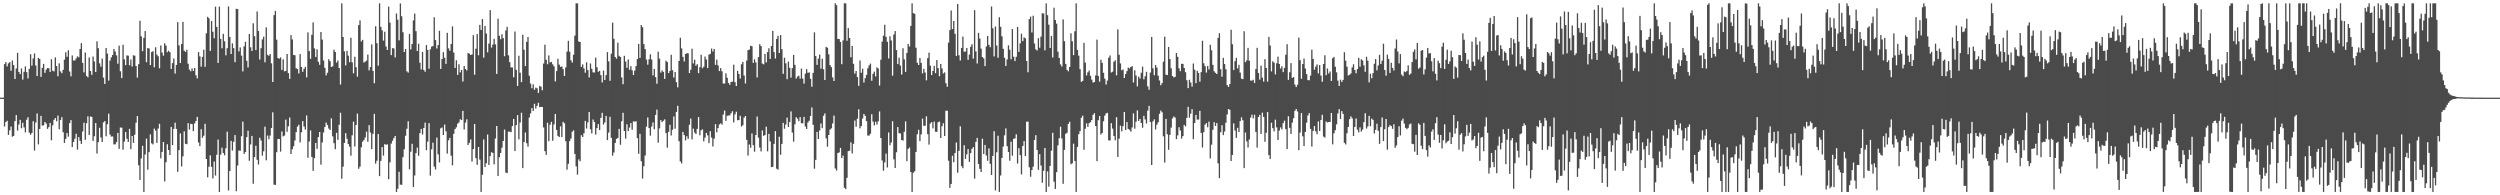 <?xml version="1.0" encoding="UTF-8"?>
<svg xmlns="http://www.w3.org/2000/svg" width="1920" height="150">
  <path d="M0 75.000h1v1.000H0zM1 75.000h1v1.000H1zM2 74.960h1v1.000H2zM3 49.253h1v47.906H3zM4 47.733h1v45.988H4zM5 50.997h1v41.750H5zM6 48.653h1v54.995H6zM7 47.739h1v52.391H7zM8 54.338h1v42.815H8zM9 46.489h1v58.457H9zM10 49.996h1v54.417H10zM11 60.652h1v32.376H11zM12 52.578h1v35.802H12zM13 40.571h1v59.719H13zM14 55.265h1v40.383H14zM15 56.861h1v35.195H15zM16 52.604h1v45.891H16zM17 61.134h1v33.162H17zM18 55.157h1v42.697H18zM19 50.989h1v50.695H19zM20 55.394h1v36.575H20zM21 60.187h1v29.801H21zM22 52.911h1v48.991H22zM23 41.616h1v61.847H23zM24 50.409h1v51.778H24zM25 44.879h1v48.221H25zM26 41.064h1v74.572H26zM27 50.285h1v43.865H27zM28 58.417h1v28.748H28zM29 44.482h1v66.395H29zM30 45.277h1v53.768H30zM31 59.040h1v29.924H31zM32 52.123h1v44.346H32zM33 49.124h1v47.119H33zM34 55.935h1v37.769H34zM35 53.529h1v41.397H35zM36 52.240h1v46.723H36zM37 52.372h1v45.262H37zM38 55.222h1v39.210H38zM39 45.479h1v62.252H39zM40 54.338h1v41.987H40zM41 54.825h1v37.171H41zM42 44.088h1v46.601H42zM43 50.739h1v42.384H43zM44 58.554h1v30.234H44zM45 48.648h1v50.574H45zM46 54.821h1v37.377H46zM47 56.216h1v33.770H47zM48 53.599h1v47.963H48zM49 45.818h1v63.943H49zM50 40.137h1v66.515H50zM51 43.608h1v58.595H51zM52 38.589h1v66.361H52zM53 54.949h1v39.670H53zM54 58.644h1v33.621H54zM55 42.599h1v70.348H55zM56 46.490h1v62.577H56zM57 46.377h1v60.159H57zM58 44.858h1v57.911H58zM59 43.274h1v71.627H59zM60 44.051h1v61.242H60zM61 37.647h1v70.533H61zM62 33.103h1v77.436H62zM63 48.264h1v52.758H63zM64 55.611h1v38.579H64zM65 40.367h1v66.978H65zM66 58.309h1v36.341H66zM67 59.402h1v29.964H67zM68 44.111h1v59.624H68zM69 54.503h1v34.980H69zM70 57.439h1v32.295H70zM71 43.421h1v64.800H71zM72 47.194h1v57.436H72zM73 55.308h1v39.208H73zM74 31.744h1v86.183H74zM75 37.025h1v72.181H75zM76 48.638h1v49.527H76zM77 51.187h1v54.367H77zM78 45.027h1v64.041H78zM79 59.584h1v34.439H79zM80 64.449h1v28.551H80zM81 36.816h1v67.813H81zM82 41.169h1v54.228H82zM83 61.899h1v25.377H83zM84 46.508h1v56.793H84zM85 44.029h1v60.863H85zM86 42.262h1v62.564H86zM87 37.598h1v73.361H87zM88 39.598h1v71.256H88zM89 42.534h1v66.610H89zM90 48.878h1v53.225H90zM91 35.067h1v79.260H91zM92 54.734h1v43.212H92zM93 60.010h1v38.030H93zM94 34.333h1v80.668H94zM95 45.571h1v63.185H95zM96 50.023h1v51.414H96zM97 42.534h1v64.006H97zM98 42.736h1v66.326H98zM99 50.112h1v48.858H99zM100 45.719h1v68.875H100zM101 51.086h1v53.343H101zM102 42.506h1v67.209H102zM103 42.742h1v60.724H103zM104 50.674h1v43.580H104zM105 59.620h1v29.535H105zM106 49.307h1v77.604H106zM107 15.910h1v122.346H107zM108 27.918h1v93.725H108zM109 39.322h1v72.650H109zM110 29.061h1v118.360H110zM111 23.866h1v94.809H111zM112 47.787h1v58.702H112zM113 36.929h1v93.355H113zM114 37.242h1v79.621H114zM115 49.990h1v53.174H115zM116 39.982h1v70.113H116zM117 39.341h1v71.578H117zM118 51.736h1v47.018H118zM119 36.323h1v63.993H119zM120 41.926h1v67.835H120zM121 43.207h1v55.485H121zM122 52.411h1v42.669H122zM123 34.939h1v86.645H123zM124 40.322h1v76.358H124zM125 42.739h1v66.295H125zM126 33.227h1v106.118H126zM127 35.037h1v89.569H127zM128 40.108h1v70.713H128zM129 38.943h1v76.300H129zM130 40.014h1v79.003H130zM131 52.946h1v44.513H131zM132 48.498h1v62.937H132zM133 44.979h1v53.970H133zM134 56.517h1v37.674H134zM135 49.864h1v49.181H135zM136 16.992h1v114.928H136zM137 34.911h1v80.390H137zM138 48.391h1v54.064H138zM139 33.847h1v93.992H139zM140 16.755h1v103.308H140zM141 38.941h1v61.900H141zM142 39.830h1v70.607H142zM143 38.172h1v72.574H143zM144 48.937h1v45.650H144zM145 53.440h1v46.095H145zM146 54.742h1v40.318H146zM147 52.571h1v42.738H147zM148 54.493h1v46.227H148zM149 52.244h1v42.599H149zM150 57.787h1v35.215H150zM151 60.232h1v29.526H151zM152 40.042h1v69.421H152zM153 43.247h1v68.995H153zM154 51.193h1v48.035H154zM155 43.674h1v62.152H155zM156 38.179h1v66.070H156zM157 51.319h1v43.756H157zM158 25.592h1v96.511H158zM159 12.922h1v123.249H159zM160 14.071h1v113.977H160zM161 39.137h1v80.165H161zM162 16.093h1v112.060H162zM163 24.360h1v112.689H163zM164 29.404h1v94.647H164zM165 5.136h1v129.667H165zM166 20.619h1v98.206H166zM167 48.351h1v58.835H167zM168 5.095h1v142.326H168zM169 29.849h1v88.939H169zM170 37.073h1v76.406H170zM171 25.950h1v91.596H171zM172 31.704h1v87.605H172zM173 42.483h1v71.409H173zM174 37.042h1v64.082H174zM175 4.900h1v141.424H175zM176 28.364h1v103.022H176zM177 41.468h1v66.707H177zM178 33.311h1v82.281H178zM179 36.962h1v71.927H179zM180 47.787h1v55.960H180zM181 6.771h1v140.120H181zM182 6.964h1v120.189H182zM183 39.463h1v76.132H183zM184 36.415h1v79.378H184zM185 42.694h1v61.969H185zM186 54.814h1v38.570H186zM187 35.584h1v82.593H187zM188 32.123h1v84.641H188zM189 46.628h1v58.678H189zM190 51.821h1v48.573H190zM191 26.074h1v97.383H191zM192 36.304h1v74.661H192zM193 39.179h1v65.234H193zM194 17.907h1v123.223H194zM195 27.809h1v92.835H195zM196 38.450h1v73.458H196zM197 8.781h1v113.927H197zM198 23.775h1v102.582H198zM199 45.735h1v60.065H199zM200 37.024h1v70.858H200zM201 30.241h1v89.300H201zM202 28.151h1v88.086H202zM203 47.865h1v49.392H203zM204 20.993h1v102.133H204zM205 42.101h1v62.009H205zM206 42.849h1v64.096H206zM207 41.465h1v62.625H207zM208 48.652h1v49.703H208zM209 62.960h1v23.309H209zM210 11.602h1v130.204H210zM211 8.340h1v133.644H211zM212 30.473h1v86.439H212zM213 44.614h1v62.113H213zM214 45.070h1v61.694H214zM215 44.085h1v72.348H215zM216 53.652h1v47.332H216zM217 45.566h1v59.180H217zM218 54.792h1v49.285H218zM219 54.427h1v37.424H219zM220 41.457h1v59.744H220zM221 56.145h1v40.835H221zM222 60.588h1v29.700H222zM223 27.002h1v91.280H223zM224 30.291h1v84.339H224zM225 42.181h1v70.167H225zM226 42.450h1v65.408H226zM227 52.474h1v49.028H227zM228 53.116h1v44.139H228zM229 56.437h1v39.376H229zM230 41.560h1v67.865H230zM231 51.439h1v50.174H231zM232 55.145h1v37.828H232zM233 52.885h1v44.271H233zM234 51.327h1v48.218H234zM235 59.429h1v29.225H235zM236 24.881h1v96.259H236zM237 39.233h1v69.490H237zM238 45.230h1v54.981H238zM239 26.740h1v93.770H239zM240 17.179h1v114.036H240zM241 37.152h1v84.311H241zM242 43.723h1v66.043H242zM243 37.869h1v76.450H243zM244 47.396h1v57.928H244zM245 49.779h1v51.594H245zM246 24.572h1v101.873H246zM247 30.397h1v79.040H247zM248 46.428h1v55.375H248zM249 52.072h1v45.488H249zM250 57.859h1v36.276H250zM251 55.838h1v40.201H251zM252 45.444h1v53.272H252zM253 47.018h1v52.838H253zM254 51.463h1v39.393H254zM255 50.933h1v53.747H255zM256 38.152h1v71.834H256zM257 39.883h1v74.697H257zM258 48.057h1v53.992H258zM259 46.450h1v60.992H259zM260 52.241h1v43.532H260zM261 64.899h1v21.664H261zM262 2.579h1v134.672H262zM263 28.431h1v99.594H263zM264 39.419h1v70.354H264zM265 50.236h1v52.062H265zM266 39.014h1v67.527H266zM267 42.775h1v67.887H267zM268 47.756h1v64.902H268zM269 28.996h1v90.567H269zM270 47.877h1v56.032H270zM271 56.335h1v37.101H271zM272 43.567h1v68.933H272zM273 51.633h1v44.370H273zM274 58.905h1v28.317H274zM275 19.299h1v110.311H275zM276 15.687h1v112.244H276zM277 31.865h1v81.304H277zM278 30.639h1v78.120H278zM279 48.009h1v59.623H279zM280 47.359h1v58.226H280zM281 46.553h1v54.559H281zM282 41.953h1v66.900H282zM283 54.054h1v42.036H283zM284 51.526h1v50.207H284zM285 34.107h1v80.425H285zM286 54.431h1v48.377H286zM287 63.950h1v23.483H287zM288 20.173h1v105.462H288zM289 33.170h1v90.281H289zM290 50.456h1v52.496H290zM291 2.579h1v132.715H291zM292 20.619h1v102.912H292zM293 23.278h1v89.671H293zM294 31.189h1v88.335H294zM295 24.355h1v86.354H295zM296 35.712h1v75.472H296zM297 38.383h1v72.477H297zM298 5.074h1v132.541H298zM299 17.367h1v107.328H299zM300 42.355h1v67.942H300zM301 36.943h1v71.120H301zM302 37.203h1v68.866H302zM303 44.075h1v60.322H303zM304 10.390h1v137.031H304zM305 15.129h1v129.842H305zM306 30.978h1v100.988H306zM307 2.661h1v139.143H307zM308 12.487h1v129.451H308zM309 24.761h1v95.973H309zM310 39.921h1v74.694H310zM311 37.613h1v66.651H311zM312 54.766h1v44.101H312zM313 55.759h1v37.388H313zM314 26.109h1v103.932H314zM315 37.960h1v78.498H315zM316 33.821h1v76.624H316zM317 15.659h1v127.987H317zM318 10.439h1v124.329H318zM319 23.970h1v93.644H319zM320 39.186h1v74.193H320zM321 33.580h1v86.055H321zM322 48.133h1v54.152H322zM323 53.337h1v45.667H323zM324 39.842h1v63.473H324zM325 53.691h1v44.614H325zM326 55.152h1v38.994H326zM327 34.642h1v80.715H327zM328 38.388h1v70.425H328zM329 52.792h1v41.794H329zM330 37.894h1v97.021H330zM331 35.802h1v78.869H331zM332 35.368h1v74.218H332zM333 13.263h1v114.680H333zM334 30.791h1v99.347H334zM335 37.246h1v68.456H335zM336 34.623h1v83.890H336zM337 23.648h1v101.064H337zM338 52.943h1v45.633H338zM339 45.335h1v52.535H339zM340 40.082h1v63.586H340zM341 44.360h1v51.327H341zM342 49.043h1v51.808H342zM343 25.201h1v92.753H343zM344 37.101h1v70.695H344zM345 39.005h1v66.860H345zM346 33.854h1v85.696H346zM347 20.296h1v106.696H347zM348 40.371h1v62.404H348zM349 52.193h1v46.975H349zM350 46.295h1v51.491H350zM351 57.531h1v37.514H351zM352 49.346h1v44.671H352zM353 55.551h1v36.055H353zM354 53.730h1v38.504H354zM355 62.607h1v22.528H355zM356 50.665h1v48.770H356zM357 52.985h1v41.164H357zM358 54.092h1v37.535H358zM359 40.770h1v70.623H359zM360 41.224h1v68.519H360zM361 42.229h1v64.897H361zM362 41.816h1v82.224H362zM363 26.962h1v87.588H363zM364 57.412h1v37.809H364zM365 37.435h1v84.010H365zM366 26.157h1v100.410H366zM367 42.440h1v70.479H367zM368 19.085h1v103.465H368zM369 22.976h1v124.445H369zM370 14.643h1v119.616H370zM371 44.273h1v62.861H371zM372 19.938h1v108.389H372zM373 25.751h1v99.593H373zM374 40.168h1v63.179H374zM375 33.473h1v93.238H375zM376 7.758h1v112.120H376zM377 36.576h1v80.323H377zM378 34.239h1v83.200H378zM379 29.814h1v96.386H379zM380 34.071h1v72.302H380zM381 56.784h1v39.970H381zM382 14.289h1v120.926H382zM383 27.515h1v93.225H383zM384 30.163h1v87.352H384zM385 26.340h1v87.115H385zM386 29.285h1v79.001H386zM387 43.152h1v56.387H387zM388 23.397h1v109.107H388zM389 20.569h1v112.423H389zM390 42.516h1v58.626H390zM391 47.744h1v53.353H391zM392 51.777h1v49.723H392zM393 51.798h1v45.027H393zM394 59.364h1v32.002H394zM395 24.192h1v91.817H395zM396 53.663h1v42.410H396zM397 65.979h1v22.438H397zM398 42.789h1v64.226H398zM399 55.822h1v38.296H399zM400 63.067h1v23.537H400zM401 26.651h1v102.479H401zM402 38.192h1v70.925H402zM403 50.754h1v50.987H403zM404 32.165h1v77.858H404zM405 28.363h1v84.276H405zM406 58.169h1v32.105H406zM407 64.137h1v22.965H407zM408 67.807h1v15.214H408zM409 64.790h1v20.396H409zM410 68.984h1v10.712H410zM411 67.322h1v16.051H411zM412 67.836h1v13.429H412zM413 71.320h1v7.627H413zM414 65.925h1v16.368H414zM415 66.608h1v15.528H415zM416 69.338h1v12.777H416zM417 48.767h1v49.123H417zM418 34.313h1v81.833H418zM419 45.942h1v73.019H419zM420 49.379h1v44.855H420zM421 42.524h1v65.899H421zM422 47.920h1v47.858H422zM423 47.527h1v46.057H423zM424 49.424h1v58.677H424zM425 50.949h1v44.655H425zM426 62.518h1v24.972H426zM427 54.565h1v45.282H427zM428 45.136h1v59.203H428zM429 49.603h1v55.667H429zM430 51.363h1v45.679H430zM431 51.034h1v54.181H431zM432 53.154h1v40.451H432zM433 58.295h1v36.393H433zM434 51.740h1v56.717H434zM435 39.630h1v90.700H435zM436 31.326h1v94.468H436zM437 39.706h1v68.686H437zM438 46.268h1v60.121H438zM439 48.018h1v53.144H439zM440 41.977h1v58.129H440zM441 27.373h1v90.827H441zM442 2.579h1v125.229H442zM443 2.579h1v131.559H443zM444 31.842h1v90.593H444zM445 32.250h1v91.585H445zM446 51.345h1v52.502H446zM447 49.446h1v55.827H447zM448 52.523h1v49.850H448zM449 55.824h1v37.018H449zM450 47.796h1v50.944H450zM451 53.828h1v40.147H451zM452 59.491h1v26.573H452zM453 48.766h1v50.532H453zM454 52.810h1v49.641H454zM455 55.570h1v36.220H455zM456 55.696h1v38.066H456zM457 44.248h1v59.110H457zM458 51.647h1v46.718H458zM459 55.136h1v40.173H459zM460 54.413h1v45.484H460zM461 57.723h1v32.813H461zM462 63.282h1v23.394H462zM463 54.187h1v41.489H463zM464 61.382h1v32.674H464zM465 57.703h1v31.333H465zM466 40.016h1v67.617H466zM467 47.095h1v54.718H467zM468 62.036h1v27.660H468zM469 41.201h1v64.676H469zM470 17.415h1v102.145H470zM471 29.812h1v87.307H471zM472 43.829h1v65.964H472zM473 45.067h1v61.601H473zM474 32.705h1v73.224H474zM475 42.859h1v56.088H475zM476 43.799h1v67.354H476zM477 59.492h1v33.617H477zM478 64.641h1v21.972H478zM479 42.830h1v57.728H479zM480 47.264h1v59.186H480zM481 52.078h1v43.380H481zM482 45.669h1v55.051H482zM483 53.537h1v44.433H483zM484 50.799h1v43.724H484zM485 54.015h1v45.639H485zM486 57.653h1v35.512H486zM487 54.222h1v39.258H487zM488 50.813h1v42.289H488zM489 45.388h1v60.736H489zM490 33.673h1v84.431H490zM491 44.491h1v58.304H491zM492 19.189h1v104.686H492zM493 20.814h1v116.285H493zM494 33.871h1v93.756H494zM495 37.742h1v81.725H495zM496 45.701h1v51.581H496zM497 49.649h1v40.549H497zM498 45.533h1v52.807H498zM499 41.738h1v62.446H499zM500 45.720h1v51.446H500zM501 57.899h1v36.147H501zM502 52.955h1v46.341H502zM503 59.245h1v29.013H503zM504 64.299h1v19.892H504zM505 39.679h1v69.879H505zM506 45.007h1v53.603H506zM507 55.753h1v36.519H507zM508 54.095h1v39.776H508zM509 55.182h1v37.599H509zM510 60.561h1v31.065H510zM511 46.568h1v55.692H511zM512 47.673h1v65.756H512zM513 56.096h1v45.178H513zM514 54.474h1v41.372H514zM515 42.112h1v61.920H515zM516 53.924h1v45.779H516zM517 59.521h1v29.917H517zM518 55.299h1v43.557H518zM519 63.115h1v22.830H519zM520 67.068h1v14.206H520zM521 46.800h1v61.631H521zM522 28.979h1v94.965H522zM523 37.166h1v88.360H523zM524 43.675h1v57.675H524zM525 47.194h1v56.578H525zM526 41.453h1v66.368H526zM527 40.868h1v63.771H527zM528 40.971h1v65.733H528zM529 56.092h1v39.705H529zM530 53.622h1v37.443H530zM531 37.439h1v69.611H531zM532 48.698h1v50.063H532zM533 45.864h1v55.899H533zM534 50.443h1v52.496H534zM535 49.302h1v49.665H535zM536 56.187h1v33.724H536zM537 51.624h1v52.268H537zM538 42.056h1v57.965H538zM539 52.432h1v46.961H539zM540 51.236h1v57.337H540zM541 43.395h1v62.271H541zM542 45.672h1v56.399H542zM543 52.285h1v51.707H543zM544 41.922h1v67.997H544zM545 41.360h1v59.402H545zM546 37.266h1v68.339H546zM547 39.586h1v72.907H547zM548 37.606h1v68.870H548zM549 49.828h1v45.577H549zM550 45.794h1v55.820H550zM551 50.223h1v48.145H551zM552 54.589h1v41.021H552zM553 52.266h1v42.444H553zM554 54.790h1v40.907H554zM555 64.147h1v23.824H555zM556 64.156h1v20.778H556zM557 56.307h1v36.501H557zM558 59.676h1v29.247H558zM559 63.681h1v25.059H559zM560 65.110h1v23.449H560zM561 62.939h1v24.068H561zM562 62.715h1v22.721H562zM563 49.641h1v44.347H563zM564 63.126h1v24.740H564zM565 66.059h1v19.742H565zM566 54.451h1v37.932H566zM567 56.845h1v35.356H567zM568 60.329h1v28.589H568zM569 49.336h1v47.819H569zM570 47.576h1v48.625H570zM571 58.027h1v32.308H571zM572 64.109h1v24.997H572zM573 46.483h1v60.919H573zM574 38.500h1v80.957H574zM575 38.066h1v72.930H575zM576 35.167h1v78.311H576zM577 35.482h1v67.007H577zM578 48.288h1v63.234H578zM579 45.588h1v70.893H579zM580 47.965h1v55.731H580zM581 59.502h1v29.990H581zM582 43.901h1v61.852H582zM583 33.956h1v79.368H583zM584 35.421h1v80.877H584zM585 48.791h1v51.409H585zM586 49.427h1v54.903H586zM587 41.357h1v62.318H587zM588 47.901h1v49.378H588zM589 40.005h1v76.242H589zM590 37.047h1v65.820H590zM591 45.267h1v63.338H591zM592 35.322h1v93.042H592zM593 23.684h1v104.459H593zM594 40.008h1v70.462H594zM595 44.940h1v55.783H595zM596 29.866h1v99.668H596zM597 27.470h1v102.846H597zM598 40.726h1v64.307H598zM599 26.916h1v91.978H599zM600 37.760h1v72.768H600zM601 56.658h1v37.722H601zM602 44.297h1v54.578H602zM603 48.651h1v46.965H603zM604 60.822h1v29.509H604zM605 47.317h1v50.214H605zM606 52.090h1v41.633H606zM607 59.596h1v25.939H607zM608 52.323h1v49.437H608zM609 42.208h1v66.600H609zM610 49.831h1v45.648H610zM611 60.371h1v29.668H611zM612 58.799h1v32.319H612zM613 58.188h1v34.915H613zM614 60.394h1v29.547H614zM615 52.653h1v41.950H615zM616 60.369h1v34.330H616zM617 64.201h1v25.587H617zM618 56.537h1v40.633H618zM619 53.089h1v45.967H619zM620 55.862h1v38.205H620zM621 55.582h1v37.128H621zM622 60.535h1v28.504H622zM623 66.573h1v15.959H623zM624 55.940h1v39.896H624zM625 24.837h1v104.743H625zM626 43.041h1v79.754H626zM627 49.795h1v51.550H627zM628 45.004h1v61.762H628zM629 41.946h1v58.271H629zM630 52.716h1v42.086H630zM631 45.137h1v53.253H631zM632 53.211h1v35.731H632zM633 61.422h1v25.664H633zM634 35.979h1v70.333H634zM635 36.674h1v76.039H635zM636 41.660h1v62.014H636zM637 49.948h1v49.577H637zM638 51.551h1v46.998H638zM639 59.421h1v35.379H639zM640 62.191h1v26.593H640zM641 2.583h1v126.808H641zM642 3.978h1v127.028H642zM643 29.888h1v87.690H643zM644 29.985h1v87.065H644zM645 32.183h1v81.420H645zM646 49.316h1v72.049H646zM647 31.027h1v88.490H647zM648 2.579h1v141.601H648zM649 2.579h1v142.609H649zM650 31.279h1v105.259H650zM651 21.608h1v94.464H651zM652 29.191h1v86.581H652zM653 43.992h1v65.333H653zM654 35.327h1v82.536H654zM655 49.002h1v61.463H655zM656 56.525h1v36.041H656zM657 54.532h1v42.791H657zM658 59.188h1v31.981H658zM659 65.971h1v17.954H659zM660 46.446h1v52.133H660zM661 55.837h1v40.924H661zM662 52.805h1v38.248H662zM663 63.381h1v24.108H663zM664 59.981h1v29.005H664zM665 57.510h1v35.540H665zM666 52.417h1v51.667H666zM667 50.251h1v53.895H667zM668 48.846h1v53.862H668zM669 62.026h1v25.735H669zM670 56.691h1v36.697H670zM671 55.005h1v41.325H671zM672 58.678h1v34.826H672zM673 51.746h1v43.900H673zM674 52.561h1v40.608H674zM675 65.678h1v19.894H675zM676 45.869h1v60.137H676zM677 31.966h1v91.275H677zM678 27.414h1v103.713H678zM679 19.013h1v105.714H679zM680 28.300h1v89.656H680zM681 32.095h1v96.544H681zM682 44.919h1v56.809H682zM683 27.836h1v83.786H683zM684 31.094h1v78.363H684zM685 58.126h1v34.965H685zM686 26.517h1v95.836H686zM687 23.840h1v105.190H687zM688 38.459h1v78.484H688zM689 49.190h1v48.419H689zM690 44.273h1v58.035H690zM691 50.349h1v52.153H691zM692 57.217h1v50.319H692zM693 37.062h1v70.932H693zM694 45.576h1v55.617H694zM695 55.195h1v38.058H695zM696 40.609h1v83.199H696zM697 33.755h1v80.563H697zM698 35.726h1v77.594H698zM699 19.894h1v112.319H699zM700 2.579h1v144.842H700zM701 10.078h1v122.594H701zM702 10.580h1v121.018H702zM703 36.662h1v79.999H703zM704 48.158h1v54.973H704zM705 49.940h1v49.739H705zM706 44.527h1v63.875H706zM707 48.277h1v54.963H707zM708 56.377h1v34.735H708zM709 52.838h1v43.751H709zM710 55.697h1v40.872H710zM711 61.678h1v27.679H711zM712 44.640h1v58.444H712zM713 40.434h1v70.618H713zM714 50.401h1v44.478H714zM715 57.651h1v36.150H715zM716 54.475h1v44.100H716zM717 50.607h1v42.783H717zM718 56.184h1v44.999H718zM719 46.113h1v55.170H719zM720 52.258h1v41.646H720zM721 58.524h1v34.835H721zM722 49.097h1v56.921H722zM723 52.583h1v44.412H723zM724 56.435h1v38.249H724zM725 55.598h1v48.856H725zM726 63.917h1v21.124H726zM727 66.602h1v18.430H727zM728 32.701h1v90.700H728zM729 23.143h1v121.120H729zM730 8.022h1v133.228H730zM731 22.307h1v97.308H731zM732 16.148h1v108.475H732zM733 25.982h1v91.511H733zM734 42.955h1v66.513H734zM735 2.998h1v129.667H735zM736 42.442h1v73.401H736zM737 46.434h1v50.574H737zM738 36.822h1v90.754H738zM739 28.067h1v101.129H739zM740 39.757h1v71.809H740zM741 39.572h1v82.485H741zM742 36.809h1v81.741H742zM743 45.913h1v68.582H743zM744 41.892h1v82.466H744zM745 35.961h1v81.648H745zM746 34.017h1v80.317H746zM747 44.988h1v67.987H747zM748 7.763h1v129.436H748zM749 39.452h1v69.488H749zM750 48.736h1v57.148H750zM751 25.256h1v100.638H751zM752 29.572h1v100.070H752zM753 37.316h1v94.782H753zM754 43.778h1v62.703H754zM755 44.834h1v73.502H755zM756 50.785h1v60.549H756zM757 35.669h1v83.761H757zM758 27.666h1v95.852H758zM759 34.477h1v79.470H759zM760 36.258h1v89.611H760zM761 4.986h1v129.391H761zM762 21.704h1v98.052H762zM763 43.294h1v57.481H763zM764 20.339h1v125.894H764zM765 34.960h1v81.961H765zM766 44.332h1v59.896H766zM767 13.190h1v134.231H767zM768 20.568h1v114.208H768zM769 27.873h1v93.411H769zM770 37.470h1v75.137H770zM771 44.375h1v59.548H771zM772 50.623h1v47.974H772zM773 45.673h1v66.594H773zM774 34.857h1v81.838H774zM775 38.188h1v85.244H775zM776 45.521h1v63.317H776zM777 22.310h1v97.318H777zM778 43.545h1v63.090H778zM779 46.905h1v59.376H779zM780 43.634h1v59.539H780zM781 20.665h1v104.908H781zM782 39.809h1v74.005H782zM783 33.337h1v85.806H783zM784 25.834h1v108.130H784zM785 31.568h1v80.573H785zM786 28.723h1v79.644H786zM787 29.450h1v90.394H787zM788 46.856h1v46.643H788zM789 55.519h1v37.881H789zM790 14.650h1v113.840H790zM791 12.736h1v122.976H791zM792 24.911h1v105.696H792zM793 12.103h1v115.909H793zM794 33.406h1v74.184H794zM795 37.874h1v65.969H795zM796 38.777h1v76.469H796zM797 29.325h1v101.062H797zM798 36.682h1v81.729H798zM799 28.104h1v99.036H799zM800 10.198h1v130.139H800zM801 10.332h1v120.836H801zM802 38.664h1v74.968H802zM803 2.579h1v144.842H803zM804 11.614h1v120.015H804zM805 18.924h1v124.461H805zM806 36.872h1v90.523H806zM807 27.593h1v88.126H807zM808 44.141h1v57.866H808zM809 5.918h1v133.582H809zM810 15.377h1v129.703H810zM811 18.179h1v114.058H811zM812 39.694h1v71.960H812zM813 44.474h1v61.653H813zM814 49.448h1v47.840H814zM815 51.118h1v55.301H815zM816 14.909h1v126.258H816zM817 31.650h1v83.462H817zM818 49.030h1v53.739H818zM819 53.681h1v48.276H819zM820 54.780h1v40.370H820zM821 51.394h1v42.172H821zM822 25.548h1v100.631H822zM823 31.716h1v93.711H823zM824 42.355h1v68.004H824zM825 24.035h1v99.601H825zM826 2.579h1v144.842H826zM827 38.363h1v74.480H827zM828 42.746h1v60.311H828zM829 53.121h1v47.516H829zM830 62.896h1v27.515H830zM831 62.129h1v26.699H831zM832 32.907h1v82.121H832zM833 48.090h1v50.794H833zM834 57.906h1v36.739H834zM835 55.545h1v41.871H835zM836 54.152h1v40.475H836zM837 58.139h1v35.691H837zM838 61.134h1v31.067H838zM839 63.447h1v24.728H839zM840 62.995h1v23.919H840zM841 57.926h1v38.829H841zM842 30.395h1v93.374H842zM843 58.334h1v33.972H843zM844 62.724h1v26.359H844zM845 45.884h1v57.455H845zM846 48.246h1v53.891H846zM847 55.931h1v37.180H847zM848 60.345h1v28.503H848zM849 64.976h1v22.170H849zM850 61.844h1v24.812H850zM851 44.334h1v63.417H851zM852 42.619h1v65.324H852zM853 55.658h1v38.936H853zM854 55.045h1v43.715H854zM855 47.437h1v57.042H855zM856 46.274h1v61.492H856zM857 57.860h1v32.147H857zM858 22.560h1v97.965H858zM859 42.090h1v64.386H859zM860 48.695h1v47.832H860zM861 53.966h1v46.963H861zM862 53.336h1v43.596H862zM863 59.900h1v26.119H863zM864 56.905h1v42.956H864zM865 54.655h1v39.106H865zM866 51.939h1v47.105H866zM867 52.560h1v47.142H867zM868 51.451h1v49.719H868zM869 50.793h1v47.099H869zM870 63.345h1v23.721H870zM871 53.958h1v44.878H871zM872 58.032h1v35.423H872zM873 66.368h1v18.443H873zM874 58.876h1v34.012H874zM875 60.362h1v30.971H875zM876 55.858h1v38.623H876zM877 51.144h1v46.960H877zM878 60.920h1v28.049H878zM879 58.557h1v33.180H879zM880 55.163h1v39.634H880zM881 66.304h1v18.698H881zM882 68.893h1v12.424H882zM883 55.687h1v38.074H883zM884 28.342h1v98.370H884zM885 52.487h1v40.754H885zM886 57.728h1v33.917H886zM887 49.953h1v49.475H887zM888 51.845h1v43.896H888zM889 58.185h1v35.742H889zM890 61.790h1v25.589H890zM891 65.466h1v19.493H891zM892 63.782h1v22.511H892zM893 47.340h1v57.347H893zM894 28.153h1v96.681H894zM895 57.363h1v33.959H895zM896 57.644h1v45.484H896zM897 36.041h1v78.982H897zM898 45.348h1v58.235H898zM899 52.482h1v45.513H899zM900 58.314h1v32.608H900zM901 59.435h1v29.986H901zM902 59.020h1v31.283H902zM903 40.727h1v66.139H903zM904 43.645h1v60.346H904zM905 52.459h1v45.270H905zM906 54.698h1v45.530H906zM907 49.024h1v57.350H907zM908 49.057h1v55.418H908zM909 52.202h1v43.738H909zM910 55.458h1v41.621H910zM911 61.665h1v28.870H911zM912 67.681h1v14.327H912zM913 61.254h1v29.102H913zM914 63.339h1v23.952H914zM915 66.490h1v17.315H915zM916 48.796h1v58.108H916zM917 53.492h1v41.047H917zM918 63.833h1v24.424H918zM919 54.368h1v37.473H919zM920 56.016h1v35.792H920zM921 62.740h1v22.398H921zM922 55.393h1v46.681H922zM923 31.294h1v82.030H923zM924 48.601h1v52.860H924zM925 50.865h1v44.847H925zM926 55.689h1v38.906H926zM927 50.656h1v47.087H927zM928 53.370h1v39.995H928zM929 34.374h1v87.333H929zM930 38.629h1v72.466H930zM931 49.821h1v49.846H931zM932 54.709h1v39.163H932zM933 55.905h1v40.836H933zM934 56.843h1v37.683H934zM935 29.139h1v96.289H935zM936 25.490h1v111.372H936zM937 53.166h1v48.413H937zM938 58.897h1v37.253H938zM939 44.378h1v59.408H939zM940 49.221h1v51.817H940zM941 53.177h1v41.093H941zM942 65.379h1v22.550H942zM943 66.749h1v16.947H943zM944 64.560h1v19.792H944zM945 22.819h1v100.875H945zM946 34.011h1v84.975H946zM947 53.816h1v40.972H947zM948 46.997h1v53.214H948zM949 44.449h1v61.376H949zM950 52.521h1v45.605H950zM951 49.764h1v51.598H951zM952 55.742h1v37.262H952zM953 60.392h1v29.745H953zM954 60.798h1v31.569H954zM955 23.995h1v105.134H955zM956 47.772h1v54.036H956zM957 46.367h1v62.251H957zM958 36.743h1v76.574H958zM959 46.646h1v60.452H959zM960 61.853h1v28.484H960zM961 61.935h1v26.134H961zM962 61.246h1v29.669H962zM963 63.717h1v24.467H963zM964 52.941h1v48.398H964zM965 36.730h1v76.688H965zM966 56.021h1v33.861H966zM967 61.134h1v27.129H967zM968 50.410h1v52.473H968zM969 59.601h1v26.940H969zM970 62.654h1v27.147H970zM971 45.401h1v63.473H971zM972 52.217h1v49.727H972zM973 62.725h1v23.320H973zM974 28.319h1v90.817H974zM975 34.991h1v87.124H975zM976 54.853h1v39.387H976zM977 47.063h1v51.332H977zM978 48.066h1v52.822H978zM979 57.145h1v34.777H979zM980 48.594h1v49.262H980zM981 43.546h1v64.018H981zM982 49.137h1v51.152H982zM983 52.623h1v45.207H983zM984 50.902h1v48.489H984zM985 55.388h1v39.193H985zM986 52.128h1v40.554H986zM987 42.050h1v57.120H987zM988 33.966h1v80.545H988zM989 61.267h1v28.010H989zM990 55.502h1v42.632H990zM991 48.491h1v54.371H991zM992 59.803h1v34.416H992zM993 59.189h1v31.616H993zM994 64.976h1v20.182H994zM995 66.855h1v16.853H995zM996 65.080h1v20.524H996zM997 28.870h1v86.505H997zM998 46.256h1v55.573H998zM999 60.544h1v26.303H999zM1000 49.137h1v55.569H1000zM1001 44.997h1v67.162H1001zM1002 52.656h1v48.650H1002zM1003 56.909h1v37.322H1003zM1004 61.505h1v27.148H1004zM1005 61.693h1v25.187H1005zM1006 58.065h1v40.865H1006zM1007 38.157h1v74.366H1007zM1008 45.236h1v55.277H1008zM1009 53.537h1v43.286H1009zM1010 51.177h1v49.700H1010zM1011 49.477h1v53.555H1011zM1012 56.371h1v36.889H1012zM1013 49.951h1v50.648H1013zM1014 58.067h1v34.092H1014zM1015 62.761h1v25.390H1015zM1016 49.144h1v55.720H1016zM1017 42.437h1v63.246H1017zM1018 57.731h1v35.629H1018zM1019 52.558h1v41.489H1019zM1020 56.437h1v37.242H1020zM1021 54.886h1v38.737H1021zM1022 62.177h1v24.587H1022zM1023 44.756h1v66.139H1023zM1024 43.664h1v58.721H1024zM1025 51.262h1v48.753H1025zM1026 55.544h1v39.996H1026zM1027 61.891h1v25.248H1027zM1028 66.041h1v17.765H1028zM1029 61.160h1v30.290H1029zM1030 62.940h1v22.435H1030zM1031 61.400h1v26.068H1031zM1032 40.109h1v69.550H1032zM1033 46.578h1v64.387H1033zM1034 51.203h1v51.154H1034zM1035 57.978h1v39.508H1035zM1036 57.411h1v34.119H1036zM1037 56.368h1v33.018H1037zM1038 51.742h1v39.207H1038zM1039 49.335h1v55.118H1039zM1040 53.792h1v43.674H1040zM1041 56.299h1v34.670H1041zM1042 53.015h1v46.557H1042zM1043 44.386h1v57.264H1043zM1044 51.208h1v46.571H1044zM1045 45.508h1v55.541H1045zM1046 46.460h1v53.052H1046zM1047 50.170h1v43.615H1047zM1048 55.130h1v31.795H1048zM1049 43.552h1v55.194H1049zM1050 46.610h1v50.518H1050zM1051 63.237h1v25.762H1051zM1052 56.617h1v40.305H1052zM1053 60.112h1v30.983H1053zM1054 56.178h1v35.904H1054zM1055 48.949h1v53.558H1055zM1056 45.384h1v54.330H1056zM1057 54.038h1v40.991H1057zM1058 50.254h1v50.179H1058zM1059 42.071h1v68.400H1059zM1060 49.135h1v48.431H1060zM1061 46.587h1v43.605H1061zM1062 33.605h1v74.757H1062zM1063 53.690h1v45.557H1063zM1064 58.118h1v33.270H1064zM1065 42.004h1v72.952H1065zM1066 45.261h1v52.375H1066zM1067 56.034h1v40.039H1067zM1068 48.205h1v48.659H1068zM1069 52.117h1v46.866H1069zM1070 54.182h1v41.238H1070zM1071 37.264h1v76.248H1071zM1072 30.369h1v81.343H1072zM1073 39.521h1v65.779H1073zM1074 48.634h1v48.340H1074zM1075 41.541h1v62.483H1075zM1076 57.282h1v35.397H1076zM1077 58.537h1v32.542H1077zM1078 54.835h1v40.102H1078zM1079 55.383h1v42.835H1079zM1080 54.420h1v44.802H1080zM1081 50.173h1v48.029H1081zM1082 57.426h1v38.112H1082zM1083 56.480h1v38.403H1083zM1084 47.659h1v62.771H1084zM1085 39.796h1v70.973H1085zM1086 37.929h1v78.547H1086zM1087 45.575h1v57.981H1087zM1088 32.970h1v86.063H1088zM1089 52.795h1v41.983H1089zM1090 51.829h1v44.009H1090zM1091 39.014h1v72.887H1091zM1092 38.390h1v76.187H1092zM1093 57.183h1v37.202H1093zM1094 53.299h1v51.121H1094zM1095 44.227h1v71.023H1095zM1096 36.832h1v83.448H1096zM1097 41.068h1v70.582H1097zM1098 40.784h1v72.445H1098zM1099 47.055h1v54.007H1099zM1100 54.762h1v44.567H1100zM1101 44.651h1v62.814H1101zM1102 56.701h1v37.903H1102zM1103 61.752h1v28.264H1103zM1104 46.609h1v56.750H1104zM1105 48.556h1v61.140H1105zM1106 52.322h1v51.308H1106zM1107 35.817h1v78.212H1107zM1108 32.832h1v74.907H1108zM1109 52.879h1v42.546H1109zM1110 45.883h1v64.124H1110zM1111 38.131h1v70.610H1111zM1112 49.117h1v58.979H1112zM1113 47.169h1v54.457H1113zM1114 38.941h1v71.708H1114zM1115 43.918h1v61.447H1115zM1116 60.608h1v27.707H1116zM1117 50.999h1v51.615H1117zM1118 51.946h1v46.584H1118zM1119 59.594h1v33.479H1119zM1120 42.249h1v72.691H1120zM1121 42.396h1v61.083H1121zM1122 46.836h1v55.418H1122zM1123 25.587h1v90.717H1123zM1124 30.536h1v80.259H1124zM1125 40.659h1v64.154H1125zM1126 49.103h1v46.752H1126zM1127 45.750h1v58.579H1127zM1128 52.219h1v49.644H1128zM1129 54.084h1v41.121H1129zM1130 31.928h1v75.972H1130zM1131 47.373h1v59.737H1131zM1132 50.606h1v53.902H1132zM1133 28.585h1v85.232H1133zM1134 34.309h1v77.758H1134zM1135 45.737h1v56.193H1135zM1136 31.768h1v91.757H1136zM1137 47.269h1v58.405H1137zM1138 43.856h1v61.277H1138zM1139 42.739h1v73.449H1139zM1140 53.547h1v43.522H1140zM1141 61.867h1v28.316H1141zM1142 39.780h1v62.275H1142zM1143 17.537h1v115.798H1143zM1144 13.724h1v115.045H1144zM1145 39.119h1v78.385H1145zM1146 18.373h1v106.160H1146zM1147 12.269h1v116.158H1147zM1148 38.739h1v76.496H1148zM1149 27.308h1v105.727H1149zM1150 26.956h1v84.975H1150zM1151 42.581h1v62.351H1151zM1152 34.747h1v80.004H1152zM1153 37.574h1v72.088H1153zM1154 46.572h1v52.684H1154zM1155 39.480h1v63.337H1155zM1156 40.659h1v85.432H1156zM1157 46.223h1v61.089H1157zM1158 50.253h1v48.685H1158zM1159 36.789h1v96.743H1159zM1160 29.148h1v78.632H1160zM1161 41.826h1v64.143H1161zM1162 30.167h1v114.796H1162zM1163 33.148h1v92.189H1163zM1164 51.001h1v58.412H1164zM1165 13.135h1v102.634H1165zM1166 31.957h1v89.027H1166zM1167 49.325h1v53.802H1167zM1168 43.214h1v59.258H1168zM1169 45.034h1v51.830H1169zM1170 53.441h1v41.313H1170zM1171 54.212h1v41.989H1171zM1172 11.015h1v116.064H1172zM1173 36.187h1v74.606H1173zM1174 37.636h1v78.384H1174zM1175 13.973h1v122.994H1175zM1176 13.399h1v117.114H1176zM1177 43.794h1v64.879H1177zM1178 37.203h1v72.621H1178zM1179 33.731h1v76.763H1179zM1180 54.519h1v42.359H1180zM1181 55.902h1v41.776H1181zM1182 56.957h1v35.448H1182zM1183 53.781h1v40.747H1183zM1184 47.493h1v67.656H1184zM1185 48.258h1v48.698H1185zM1186 58.549h1v31.985H1186zM1187 57.127h1v35.449H1187zM1188 39.886h1v75.049H1188zM1189 40.981h1v71.321H1189zM1190 42.737h1v54.328H1190zM1191 40.047h1v72.649H1191zM1192 47.041h1v58.246H1192zM1193 60.153h1v30.106H1193zM1194 29.592h1v101.211H1194zM1195 17.378h1v123.053H1195zM1196 30.133h1v107.977H1196zM1197 33.361h1v89.216H1197zM1198 12.573h1v122.523H1198zM1199 21.975h1v112.985H1199zM1200 41.774h1v61.426H1200zM1201 8.793h1v122.192H1201zM1202 19.275h1v94.842H1202zM1203 40.946h1v59.328H1203zM1204 9.126h1v137.096H1204zM1205 29.414h1v94.860H1205zM1206 38.694h1v67.767H1206zM1207 19.566h1v97.857H1207zM1208 27.127h1v90.130H1208zM1209 42.382h1v59.083H1209zM1210 40.952h1v66.033H1210zM1211 10.192h1v125.706H1211zM1212 21.475h1v107.840H1212zM1213 24.957h1v97.239H1213zM1214 17.487h1v98.219H1214zM1215 25.390h1v91.292H1215zM1216 34.281h1v70.026H1216zM1217 17.580h1v105.108H1217zM1218 28.465h1v92.076H1218zM1219 49.467h1v55.464H1219zM1220 41.483h1v78.586H1220zM1221 32.354h1v69.749H1221zM1222 45.550h1v65.506H1222zM1223 31.408h1v84.695H1223zM1224 7.497h1v122.377H1224zM1225 40.729h1v73.285H1225zM1226 46.046h1v60.107H1226zM1227 3.928h1v117.534H1227zM1228 20.133h1v96.670H1228zM1229 38.962h1v59.485H1229zM1230 5.862h1v134.564H1230zM1231 17.090h1v108.735H1231zM1232 30.360h1v89.464H1232zM1233 14.949h1v114.360H1233zM1234 17.923h1v125.576H1234zM1235 41.005h1v67.708H1235zM1236 42.059h1v66.049H1236zM1237 39.326h1v77.326H1237zM1238 34.335h1v77.262H1238zM1239 44.167h1v58.126H1239zM1240 35.683h1v95.363H1240zM1241 37.338h1v70.364H1241zM1242 43.046h1v59.788H1242zM1243 48.225h1v55.528H1243zM1244 53.522h1v42.056H1244zM1245 62.759h1v27.213H1245zM1246 5.800h1v125.419H1246zM1247 17.058h1v108.036H1247zM1248 33.368h1v94.166H1248zM1249 44.015h1v66.268H1249zM1250 27.813h1v88.264H1250zM1251 31.784h1v78.035H1251zM1252 40.870h1v76.908H1252zM1253 40.252h1v75.068H1253zM1254 54.386h1v46.219H1254zM1255 52.331h1v40.112H1255zM1256 35.010h1v71.573H1256zM1257 41.010h1v74.682H1257zM1258 54.836h1v46.876H1258zM1259 12.175h1v135.246H1259zM1260 23.181h1v99.783H1260zM1261 36.613h1v72.684H1261zM1262 39.405h1v75.365H1262zM1263 40.349h1v88.683H1263zM1264 30.643h1v81.528H1264zM1265 30.482h1v76.006H1265zM1266 28.328h1v90.664H1266zM1267 21.947h1v87.521H1267zM1268 40.989h1v59.343H1268zM1269 31.456h1v90.211H1269zM1270 2.579h1v144.842H1270zM1271 12.287h1v127.755H1271zM1272 15.061h1v111.812H1272zM1273 20.148h1v108.938H1273zM1274 30.108h1v86.273H1274zM1275 24.725h1v99.457H1275zM1276 26.893h1v101.699H1276zM1277 42.527h1v61.581H1277zM1278 36.667h1v75.430H1278zM1279 32.637h1v86.734H1279zM1280 35.406h1v70.909H1280zM1281 44.792h1v54.479H1281zM1282 16.945h1v105.083H1282zM1283 33.329h1v80.162H1283zM1284 52.364h1v46.894H1284zM1285 57.136h1v43.644H1285zM1286 60.761h1v31.450H1286zM1287 55.376h1v40.542H1287zM1288 48.688h1v54.945H1288zM1289 45.805h1v52.735H1289zM1290 50.599h1v44.190H1290zM1291 46.279h1v53.837H1291zM1292 36.797h1v78.543H1292zM1293 40.423h1v65.878H1293zM1294 42.381h1v55.961H1294zM1295 46.850h1v61.295H1295zM1296 55.348h1v42.154H1296zM1297 58.008h1v37.530H1297zM1298 10.051h1v122.490H1298zM1299 7.986h1v131.287H1299zM1300 11.894h1v129.160H1300zM1301 27.847h1v91.135H1301zM1302 29.594h1v96.360H1302zM1303 20.508h1v110.715H1303zM1304 31.078h1v85.653H1304zM1305 42.672h1v72.810H1305zM1306 42.518h1v64.794H1306zM1307 52.302h1v47.847H1307zM1308 40.636h1v66.547H1308zM1309 45.335h1v58.787H1309zM1310 52.612h1v46.600H1310zM1311 3.685h1v143.736H1311zM1312 2.579h1v133.824H1312zM1313 36.101h1v71.225H1313zM1314 44.404h1v68.536H1314zM1315 28.683h1v86.901H1315zM1316 41.443h1v78.670H1316zM1317 43.372h1v66.376H1317zM1318 32.853h1v89.799H1318zM1319 17.921h1v107.316H1319zM1320 37.661h1v73.132H1320zM1321 17.191h1v121.791H1321zM1322 5.631h1v141.789H1322zM1323 24.569h1v94.047H1323zM1324 12.728h1v118.885H1324zM1325 13.230h1v134.191H1325zM1326 37.806h1v75.342H1326zM1327 2.579h1v144.842H1327zM1328 2.579h1v130.037H1328zM1329 17.156h1v103.892H1329zM1330 20.085h1v100.633H1330zM1331 10.746h1v114.518H1331zM1332 32.709h1v85.818H1332zM1333 39.749h1v72.645H1333zM1334 7.655h1v139.766H1334zM1335 33.267h1v88.452H1335zM1336 41.635h1v69.271H1336zM1337 34.750h1v88.648H1337zM1338 44.336h1v59.687H1338zM1339 47.567h1v57.961H1339zM1340 2.579h1v144.842H1340zM1341 2.831h1v144.590H1341zM1342 35.804h1v94.167H1342zM1343 14.383h1v122.445H1343zM1344 19.432h1v106.670H1344zM1345 34.673h1v81.163H1345zM1346 37.539h1v71.879H1346zM1347 48.358h1v55.475H1347zM1348 50.890h1v49.054H1348zM1349 56.128h1v33.760H1349zM1350 2.579h1v130.058H1350zM1351 5.011h1v142.409H1351zM1352 20.174h1v125.524H1352zM1353 15.478h1v130.130H1353zM1354 21.938h1v104.277H1354zM1355 34.197h1v78.830H1355zM1356 30.732h1v91.215H1356zM1357 32.741h1v92.864H1357zM1358 36.294h1v65.665H1358zM1359 49.666h1v47.403H1359zM1360 30.954h1v78.757H1360zM1361 38.999h1v69.451H1361zM1362 46.472h1v54.776H1362zM1363 31.084h1v89.821H1363zM1364 48.539h1v61.664H1364zM1365 51.866h1v48.926H1365zM1366 25.233h1v107.492H1366zM1367 19.225h1v108.469H1367zM1368 14.684h1v99.913H1368zM1369 29.086h1v104.403H1369zM1370 22.547h1v120.213H1370zM1371 22.691h1v96.206H1371zM1372 34.542h1v93.340H1372zM1373 13.481h1v116.591H1373zM1374 31.518h1v88.068H1374zM1375 38.557h1v64.201H1375zM1376 35.843h1v77.431H1376zM1377 34.957h1v79.991H1377zM1378 45.040h1v57.174H1378zM1379 25.110h1v99.630H1379zM1380 35.442h1v84.265H1380zM1381 35.453h1v74.626H1381zM1382 19.748h1v107.639H1382zM1383 10.347h1v124.352H1383zM1384 35.813h1v71.456H1384zM1385 40.222h1v56.938H1385zM1386 37.463h1v61.207H1386zM1387 53.587h1v39.994H1387zM1388 60.039h1v37.018H1388zM1389 52.799h1v43.650H1389zM1390 56.264h1v37.080H1390zM1391 49.704h1v44.803H1391zM1392 42.716h1v56.529H1392zM1393 51.211h1v46.856H1393zM1394 55.859h1v41.606H1394zM1395 33.958h1v78.913H1395zM1396 38.175h1v77.238H1396zM1397 46.882h1v58.640H1397zM1398 49.396h1v57.898H1398zM1399 29.132h1v89.516H1399zM1400 49.576h1v50.365H1400zM1401 38.085h1v84.782H1401zM1402 9.624h1v135.950H1402zM1403 7.131h1v135.425H1403zM1404 23.566h1v107.268H1404zM1405 13.422h1v131.110H1405zM1406 21.065h1v122.261H1406zM1407 36.000h1v82.879H1407zM1408 14.018h1v129.691H1408zM1409 21.900h1v100.185H1409zM1410 39.102h1v74.725H1410zM1411 25.754h1v101.323H1411zM1412 2.579h1v127.710H1412zM1413 24.681h1v107.666H1413zM1414 9.807h1v137.614H1414zM1415 20.441h1v112.410H1415zM1416 29.951h1v86.607H1416zM1417 35.305h1v86.297H1417zM1418 2.579h1v144.842H1418zM1419 4.721h1v142.700H1419zM1420 11.737h1v130.487H1420zM1421 25.974h1v112.627H1421zM1422 21.523h1v109.164H1422zM1423 39.015h1v85.833H1423zM1424 22.333h1v116.373H1424zM1425 7.366h1v137.566H1425zM1426 15.974h1v110.674H1426zM1427 32.708h1v94.064H1427zM1428 24.637h1v93.573H1428zM1429 29.782h1v83.881H1429zM1430 53.840h1v45.491H1430zM1431 30.837h1v105.970H1431zM1432 35.076h1v79.804H1432zM1433 35.432h1v75.812H1433zM1434 21.244h1v109.683H1434zM1435 20.154h1v111.171H1435zM1436 38.845h1v68.590H1436zM1437 17.810h1v108.452H1437zM1438 12.773h1v120.559H1438zM1439 30.008h1v95.395H1439zM1440 28.928h1v99.623H1440zM1441 6.406h1v139.788H1441zM1442 42.453h1v71.725H1442zM1443 37.880h1v79.456H1443zM1444 26.930h1v91.967H1444zM1445 30.347h1v89.218H1445zM1446 46.388h1v58.230H1446zM1447 29.023h1v84.067H1447zM1448 37.861h1v64.593H1448zM1449 47.701h1v63.243H1449zM1450 46.289h1v59.319H1450zM1451 53.873h1v43.957H1451zM1452 59.287h1v32.429H1452zM1453 44.306h1v66.615H1453zM1454 25.629h1v87.770H1454zM1455 42.569h1v61.524H1455zM1456 50.114h1v56.727H1456zM1457 33.638h1v75.597H1457zM1458 42.125h1v85.525H1458zM1459 38.565h1v78.048H1459zM1460 41.194h1v66.657H1460zM1461 52.509h1v52.951H1461zM1462 49.722h1v50.100H1462zM1463 27.198h1v76.912H1463zM1464 28.425h1v83.639H1464zM1465 42.629h1v73.479H1465zM1466 47.633h1v58.163H1466zM1467 41.415h1v66.615H1467zM1468 50.692h1v54.120H1468zM1469 46.162h1v56.343H1469zM1470 34.933h1v88.405H1470zM1471 13.176h1v114.700H1471zM1472 29.466h1v99.235H1472zM1473 23.556h1v113.924H1473zM1474 15.481h1v101.792H1474zM1475 27.196h1v82.020H1475zM1476 5.601h1v130.780H1476zM1477 2.579h1v144.842H1477zM1478 4.919h1v139.074H1478zM1479 14.135h1v113.877H1479zM1480 27.946h1v99.261H1480zM1481 35.920h1v86.359H1481zM1482 41.155h1v70.671H1482zM1483 39.769h1v67.161H1483zM1484 50.284h1v45.767H1484zM1485 47.202h1v62.181H1485zM1486 33.513h1v90.002H1486zM1487 39.034h1v74.006H1487zM1488 45.350h1v63.355H1488zM1489 37.321h1v79.820H1489zM1490 39.879h1v64.094H1490zM1491 58.351h1v32.800H1491zM1492 46.600h1v52.531H1492zM1493 45.720h1v53.650H1493zM1494 58.518h1v33.511H1494zM1495 54.816h1v50.318H1495zM1496 46.940h1v57.437H1496zM1497 53.873h1v39.399H1497zM1498 60.030h1v30.870H1498zM1499 28.797h1v87.480H1499zM1500 37.335h1v82.186H1500zM1501 45.847h1v55.072H1501zM1502 19.588h1v106.821H1502zM1503 31.506h1v78.532H1503zM1504 54.312h1v39.116H1504zM1505 40.760h1v68.984H1505zM1506 20.419h1v108.769H1506zM1507 24.674h1v98.508H1507zM1508 24.125h1v118.631H1508zM1509 21.776h1v120.893H1509zM1510 14.413h1v133.008H1510zM1511 41.738h1v61.049H1511zM1512 36.410h1v81.560H1512zM1513 53.221h1v49.174H1513zM1514 53.412h1v40.164H1514zM1515 35.736h1v85.943H1515zM1516 39.293h1v74.039H1516zM1517 46.247h1v55.896H1517zM1518 45.391h1v59.074H1518zM1519 43.229h1v61.797H1519zM1520 53.027h1v48.873H1520zM1521 45.289h1v57.970H1521zM1522 38.267h1v80.472H1522zM1523 46.123h1v58.589H1523zM1524 46.948h1v55.873H1524zM1525 27.207h1v94.357H1525zM1526 24.972h1v98.752H1526zM1527 30.174h1v97.085H1527zM1528 19.940h1v127.481H1528zM1529 2.579h1v144.842H1529zM1530 10.070h1v137.351H1530zM1531 27.069h1v96.052H1531zM1532 33.823h1v83.659H1532zM1533 41.758h1v80.729H1533zM1534 43.490h1v74.736H1534zM1535 33.780h1v78.960H1535zM1536 39.474h1v64.321H1536zM1537 47.950h1v62.357H1537zM1538 28.978h1v82.868H1538zM1539 39.969h1v66.538H1539zM1540 47.228h1v54.929H1540zM1541 23.290h1v101.615H1541zM1542 41.990h1v65.461H1542zM1543 53.903h1v50.979H1543zM1544 40.269h1v63.674H1544zM1545 49.872h1v52.610H1545zM1546 50.390h1v48.379H1546zM1547 36.341h1v78.757H1547zM1548 38.116h1v79.414H1548zM1549 42.856h1v65.319H1549zM1550 43.276h1v67.581H1550zM1551 25.326h1v102.345H1551zM1552 34.927h1v86.337H1552zM1553 42.771h1v64.726H1553zM1554 43.798h1v71.620H1554zM1555 59.383h1v40.639H1555zM1556 58.865h1v27.611H1556zM1557 19.610h1v103.975H1557zM1558 17.219h1v110.495H1558zM1559 40.571h1v84.790H1559zM1560 27.457h1v86.874H1560zM1561 23.463h1v90.753H1561zM1562 38.751h1v75.103H1562zM1563 43.185h1v67.230H1563zM1564 40.581h1v78.593H1564zM1565 43.081h1v59.090H1565zM1566 47.333h1v47.727H1566zM1567 23.573h1v97.169H1567zM1568 43.810h1v65.554H1568zM1569 53.116h1v55.749H1569zM1570 45.192h1v63.834H1570zM1571 46.432h1v60.218H1571zM1572 48.704h1v43.854H1572zM1573 47.834h1v59.333H1573zM1574 27.888h1v92.699H1574zM1575 38.577h1v67.991H1575zM1576 37.743h1v69.629H1576zM1577 31.540h1v114.041H1577zM1578 23.166h1v98.198H1578zM1579 42.093h1v67.642H1579zM1580 30.245h1v78.637H1580zM1581 24.261h1v105.385H1581zM1582 24.736h1v108.413H1582zM1583 40.745h1v87.152H1583zM1584 42.586h1v81.314H1584zM1585 51.113h1v53.750H1585zM1586 40.833h1v65.899H1586zM1587 48.464h1v57.874H1587zM1588 51.152h1v43.274H1588zM1589 43.712h1v65.385H1589zM1590 39.844h1v72.798H1590zM1591 43.311h1v66.918H1591zM1592 48.444h1v53.620H1592zM1593 45.722h1v60.607H1593zM1594 44.616h1v52.421H1594zM1595 55.265h1v41.052H1595zM1596 56.278h1v40.755H1596zM1597 59.782h1v28.928H1597zM1598 60.233h1v30.120H1598zM1599 48.186h1v56.068H1599zM1600 47.398h1v59.677H1600zM1601 57.866h1v37.263H1601zM1602 42.276h1v63.581H1602zM1603 40.197h1v68.979H1603zM1604 45.057h1v58.725H1604zM1605 43.690h1v54.572H1605zM1606 36.916h1v69.400H1606zM1607 56.440h1v37.796H1607zM1608 52.828h1v46.717H1608zM1609 31.958h1v85.914H1609zM1610 32.032h1v97.398H1610zM1611 45.904h1v62.506H1611zM1612 33.186h1v79.454H1612zM1613 34.959h1v80.702H1613zM1614 28.365h1v82.897H1614zM1615 39.095h1v72.848H1615zM1616 38.906h1v73.100H1616zM1617 46.596h1v61.550H1617zM1618 38.244h1v63.392H1618zM1619 25.452h1v100.411H1619zM1620 29.056h1v89.929H1620zM1621 28.994h1v83.069H1621zM1622 24.263h1v95.359H1622zM1623 20.253h1v98.452H1623zM1624 31.613h1v80.921H1624zM1625 31.089h1v93.079H1625zM1626 22.544h1v115.584H1626zM1627 27.185h1v118.687H1627zM1628 32.321h1v86.984H1628zM1629 11.889h1v108.874H1629zM1630 26.931h1v104.212H1630zM1631 20.509h1v101.734H1631zM1632 17.707h1v119.766H1632zM1633 40.505h1v93.137H1633zM1634 36.731h1v73.412H1634zM1635 35.516h1v85.207H1635zM1636 47.457h1v57.322H1636zM1637 56.601h1v47.602H1637zM1638 44.949h1v64.001H1638zM1639 49.530h1v46.902H1639zM1640 54.093h1v47.993H1640zM1641 44.868h1v63.766H1641zM1642 30.630h1v82.080H1642zM1643 38.847h1v64.719H1643zM1644 51.066h1v46.720H1644zM1645 29.285h1v84.285H1645zM1646 42.324h1v58.765H1646zM1647 55.126h1v44.761H1647zM1648 37.509h1v76.291H1648zM1649 54.355h1v44.367H1649zM1650 45.046h1v56.355H1650zM1651 36.709h1v79.355H1651zM1652 39.506h1v63.814H1652zM1653 46.420h1v51.640H1653zM1654 29.394h1v85.157H1654zM1655 32.886h1v79.852H1655zM1656 39.012h1v74.088H1656zM1657 43.128h1v65.134H1657zM1658 49.658h1v53.226H1658zM1659 55.373h1v38.874H1659zM1660 43.907h1v70.105H1660zM1661 2.579h1v144.842H1661zM1662 4.549h1v138.564H1662zM1663 40.237h1v75.051H1663zM1664 28.548h1v82.474H1664zM1665 43.005h1v64.777H1665zM1666 46.728h1v61.875H1666zM1667 48.815h1v56.441H1667zM1668 48.421h1v51.372H1668zM1669 60.376h1v27.190H1669zM1670 56.033h1v42.181H1670zM1671 33.521h1v76.234H1671zM1672 37.866h1v73.804H1672zM1673 43.217h1v80.700H1673zM1674 28.634h1v99.886H1674zM1675 35.170h1v90.768H1675zM1676 37.823h1v77.520H1676zM1677 25.022h1v93.856H1677zM1678 25.947h1v111.129H1678zM1679 30.446h1v110.375H1679zM1680 25.189h1v97.126H1680zM1681 39.762h1v75.327H1681zM1682 37.592h1v81.331H1682zM1683 37.976h1v67.046H1683zM1684 26.936h1v116.792H1684zM1685 2.579h1v144.842H1685zM1686 2.579h1v144.842H1686zM1687 3.954h1v143.467H1687zM1688 16.885h1v130.536H1688zM1689 33.800h1v92.526H1689zM1690 7.190h1v140.231H1690zM1691 36.394h1v86.942H1691zM1692 36.797h1v75.556H1692zM1693 41.978h1v63.144H1693zM1694 49.325h1v48.655H1694zM1695 54.177h1v42.329H1695zM1696 30.719h1v94.559H1696zM1697 25.667h1v92.032H1697zM1698 46.450h1v55.980H1698zM1699 56.829h1v37.559H1699zM1700 56.980h1v35.962H1700zM1701 56.088h1v36.548H1701zM1702 58.653h1v35.898H1702zM1703 45.434h1v63.331H1703zM1704 53.810h1v38.985H1704zM1705 63.636h1v23.382H1705zM1706 49.440h1v52.218H1706zM1707 59.541h1v33.582H1707zM1708 61.661h1v28.069H1708zM1709 48.546h1v57.944H1709zM1710 39.960h1v61.687H1710zM1711 58.398h1v35.905H1711zM1712 4.448h1v142.762H1712zM1713 2.579h1v144.842H1713zM1714 2.601h1v144.820H1714zM1715 31.646h1v97.041H1715zM1716 23.604h1v105.409H1716zM1717 34.022h1v91.423H1717zM1718 20.968h1v89.988H1718zM1719 31.783h1v76.123H1719zM1720 46.958h1v53.841H1720zM1721 57.438h1v37.498H1721zM1722 30.255h1v82.989H1722zM1723 17.002h1v102.407H1723zM1724 45.535h1v60.078H1724zM1725 8.386h1v120.503H1725zM1726 3.388h1v144.033H1726zM1727 37.833h1v86.220H1727zM1728 36.525h1v70.145H1728zM1729 41.304h1v73.404H1729zM1730 43.999h1v71.220H1730zM1731 46.572h1v67.339H1731zM1732 30.825h1v88.118H1732zM1733 31.347h1v93.039H1733zM1734 29.483h1v85.434H1734zM1735 13.130h1v120.990H1735zM1736 3.087h1v143.796H1736zM1737 2.579h1v134.755H1737zM1738 15.331h1v113.453H1738zM1739 19.682h1v115.337H1739zM1740 37.751h1v95.253H1740zM1741 40.346h1v71.317H1741zM1742 2.579h1v142.243H1742zM1743 17.746h1v108.588H1743zM1744 35.747h1v73.450H1744zM1745 42.441h1v72.111H1745zM1746 49.672h1v50.826H1746zM1747 53.703h1v36.644H1747zM1748 2.579h1v138.171H1748zM1749 22.968h1v102.169H1749zM1750 45.477h1v57.468H1750zM1751 53.193h1v44.416H1751zM1752 52.670h1v42.216H1752zM1753 48.957h1v49.501H1753zM1754 33.930h1v73.750H1754zM1755 2.579h1v142.561H1755zM1756 16.534h1v107.659H1756zM1757 38.571h1v72.361H1757zM1758 2.579h1v126.824H1758zM1759 32.400h1v87.400H1759zM1760 47.057h1v58.495H1760zM1761 52.297h1v48.906H1761zM1762 54.451h1v34.992H1762zM1763 57.406h1v30.855H1763zM1764 19.126h1v116.767H1764zM1765 2.579h1v144.842H1765zM1766 2.579h1v135.963H1766zM1767 19.756h1v123.702H1767zM1768 2.579h1v144.842H1768zM1769 2.579h1v144.842H1769zM1770 8.833h1v111.304H1770zM1771 2.579h1v136.165H1771zM1772 35.249h1v102.577H1772zM1773 39.900h1v72.147H1773zM1774 8.871h1v110.949H1774zM1775 15.495h1v113.770H1775zM1776 27.708h1v108.669H1776zM1777 11.860h1v116.153H1777zM1778 20.521h1v109.156H1778zM1779 33.785h1v82.800H1779zM1780 36.457h1v77.883H1780zM1781 18.901h1v122.870H1781zM1782 32.388h1v96.302H1782zM1783 30.569h1v82.311H1783zM1784 10.513h1v136.908H1784zM1785 22.420h1v102.391H1785zM1786 33.328h1v73.909H1786zM1787 9.880h1v132.854H1787zM1788 6.858h1v135.134H1788zM1789 15.160h1v117.397H1789zM1790 24.934h1v89.020H1790zM1791 38.975h1v91.574H1791zM1792 40.478h1v81.085H1792zM1793 13.779h1v133.642H1793zM1794 6.483h1v131.848H1794zM1795 30.850h1v92.995H1795zM1796 33.357h1v110.075H1796zM1797 2.579h1v144.842H1797zM1798 15.813h1v124.072H1798zM1799 35.631h1v66.067H1799zM1800 16.193h1v120.422H1800zM1801 38.280h1v69.619H1801zM1802 32.372h1v92.430H1802zM1803 18.392h1v106.734H1803zM1804 21.520h1v102.553H1804zM1805 28.540h1v95.064H1805zM1806 35.922h1v78.083H1806zM1807 44.717h1v69.131H1807zM1808 50.146h1v51.802H1808zM1809 43.035h1v66.249H1809zM1810 40.226h1v71.241H1810zM1811 36.436h1v80.377H1811zM1812 40.404h1v68.260H1812zM1813 17.433h1v111.617H1813zM1814 36.856h1v73.341H1814zM1815 38.400h1v72.444H1815zM1816 6.046h1v138.552H1816zM1817 8.914h1v128.671H1817zM1818 5.251h1v141.765H1818zM1819 2.579h1v144.643H1819zM1820 9.978h1v137.443H1820zM1821 9.575h1v134.978H1821zM1822 25.299h1v106.451H1822zM1823 4.837h1v135.540H1823zM1824 39.562h1v77.479H1824zM1825 47.802h1v55.497H1825zM1826 2.579h1v144.842H1826zM1827 13.974h1v133.447H1827zM1828 4.048h1v126.054H1828zM1829 7.238h1v132.228H1829zM1830 15.731h1v108.381H1830zM1831 37.959h1v75.422H1831zM1832 2.579h1v144.842H1832zM1833 2.579h1v144.842H1833zM1834 3.945h1v138.567H1834zM1835 20.801h1v97.050H1835zM1836 4.918h1v142.503H1836zM1837 30.944h1v100.794H1837zM1838 28.121h1v84.655H1838zM1839 2.579h1v144.842H1839zM1840 2.579h1v144.842H1840zM1841 2.579h1v144.842H1841zM1842 10.107h1v128.805H1842zM1843 29.879h1v100.824H1843zM1844 43.928h1v59.314H1844zM1845 4.662h1v142.758H1845zM1846 2.579h1v144.842H1846zM1847 17.353h1v103.278H1847zM1848 30.063h1v87.289H1848zM1849 28.569h1v92.882H1849zM1850 35.727h1v74.528H1850zM1851 41.355h1v97.824H1851zM1852 2.579h1v144.842H1852zM1853 2.579h1v144.842H1853zM1854 25.738h1v98.084H1854zM1855 24.328h1v113.850H1855zM1856 40.901h1v66.984H1856zM1857 45.673h1v59.392H1857zM1858 14.411h1v115.868H1858zM1859 10.478h1v120.110H1859zM1860 23.314h1v112.895H1860zM1861 15.739h1v110.790H1861zM1862 10.568h1v133.879H1862zM1863 2.579h1v138.212H1863zM1864 31.997h1v77.219H1864zM1865 13.610h1v103.841H1865zM1866 2.579h1v141.949H1866zM1867 13.222h1v114.972H1867zM1868 2.579h1v144.842H1868zM1869 2.579h1v134.015H1869zM1870 2.579h1v139.812H1870zM1871 15.226h1v116.939H1871zM1872 38.377h1v66.007H1872zM1873 39.378h1v69.270H1873zM1874 55.553h1v38.069H1874zM1875 57.158h1v28.754H1875zM1876 61.727h1v22.849H1876zM1877 65.281h1v19.072H1877zM1878 67.753h1v14.738H1878zM1879 68.386h1v12.077H1879zM1880 71.235h1v7.739H1880zM1881 72.396h1v5.281H1881zM1882 73.106h1v3.771H1882zM1883 73.552h1v2.804H1883zM1884 73.700h1v2.399H1884zM1885 74.045h1v1.926H1885zM1886 74.370h1v1.381H1886zM1887 74.541h1v1.000H1887zM1888 74.549h1v1.000H1888zM1889 74.688h1v1.000H1889zM1890 74.621h1v1.000H1890zM1891 74.748h1v1.000H1891zM1892 74.850h1v1.000H1892zM1893 74.801h1v1.000H1893zM1894 74.879h1v1.000H1894zM1895 74.797h1v1.000H1895zM1896 74.834h1v1.000H1896zM1897 74.925h1v1.000H1897zM1898 74.909h1v1.000H1898zM1899 74.915h1v1.000H1899zM1900 74.967h1v1.000H1900zM1901 74.935h1v1.000H1901zM1902 74.948h1v1.000H1902zM1903 74.950h1v1.000H1903zM1904 74.976h1v1.000H1904zM1905 74.956h1v1.000H1905zM1906 74.978h1v1.000H1906zM1907 74.985h1v1.000H1907zM1908 74.990h1v1.000H1908zM1909 74.994h1v1.000H1909zM1910 74.993h1v1.000H1910zM1911 74.993h1v1.000H1911zM1912 74.997h1v1.000H1912zM1913 74.996h1v1.000H1913zM1914 74.998h1v1.000H1914zM1915 74.998h1v1.000H1915zM1916 74.998h1v1.000H1916zM1917 74.999h1v1.000H1917zM1918 75.000h1v1.000H1918zM1919 75.000h1v1.000H1919z" fill="#4a4a4a"></path>
</svg>
